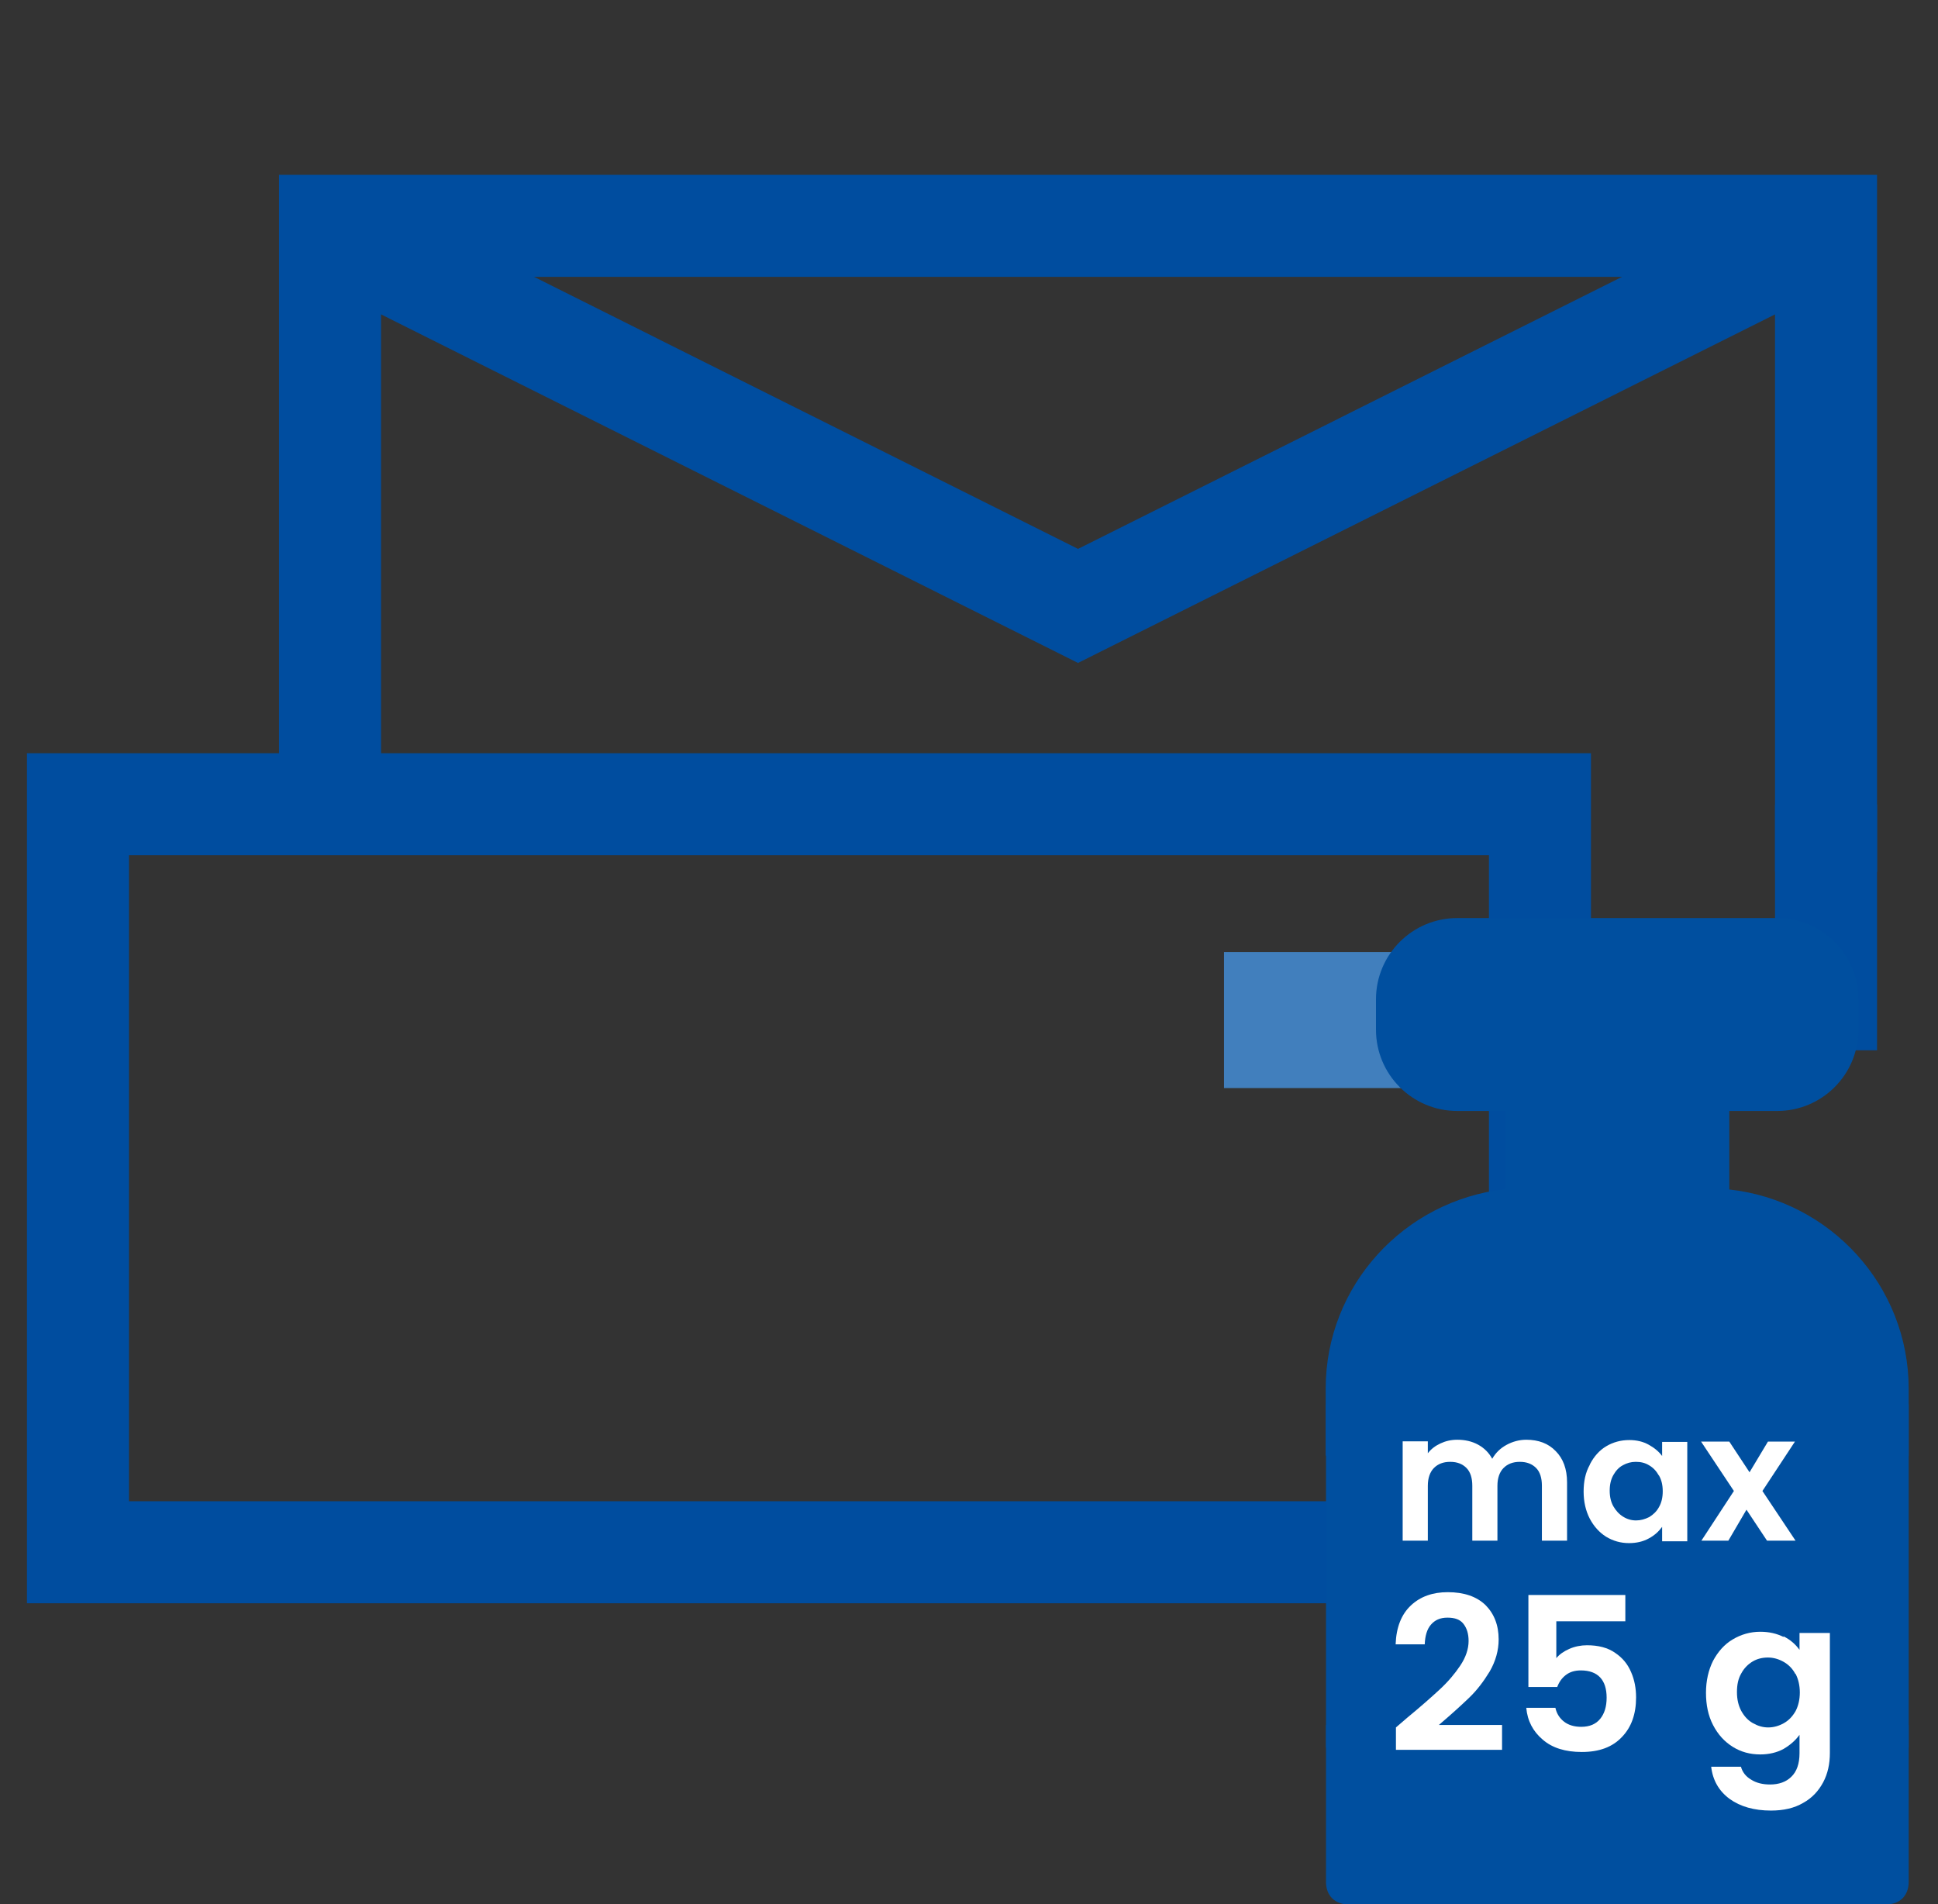 <svg width="57" height="56" viewBox="0 0 57 56" fill="none" xmlns="http://www.w3.org/2000/svg">
<rect x="0" y="0" width="57" height="56" fill="#333333" stroke="none"/>
<path d="M9.707 25.027V6.642H53.707V25.642" stroke="#004D9F" stroke-width="3" stroke-miterlimit="10"/>
<path d="M9.707 6.819L31.707 17.82L53.707 6.819" stroke="#004D9F" stroke-width="3" stroke-miterlimit="10"/>
<path d="M53.707 23.663V29.389H42.329" stroke="#004D9F" stroke-width="3" stroke-miterlimit="10"/>
<path d="M45.293 29.962V45.652H2.293V23.652H45.293V29.962Z" stroke="#004D9F" stroke-width="3" stroke-miterlimit="10"/>
<path d="M42 28H36V32H42V28Z" fill="#417FBD"/>
<g clip-path="url(#clip0_3009_33240)">
<path d="M56.138 41.306H39V51.4H56.138V41.306Z" fill="#004F9F"/>
<path d="M39 50.732V55.35C39 55.747 39.262 56.009 39.658 56.009H55.48C55.877 56.009 56.138 55.747 56.138 55.35V50.732H39Z" fill="#004F9F"/>
<path d="M56.138 42.822V40.846C56.138 37.815 53.829 35.308 50.862 34.983V29.634H44.268V34.974C41.3 35.308 38.991 37.806 38.991 40.837V42.812H56.129L56.138 42.822Z" fill="#004F9F"/>
<path d="M52.269 27H42.861C41.541 27 40.47 28.07 40.47 29.39V30.283C40.47 31.604 41.541 32.674 42.861 32.674H52.269C53.589 32.674 54.659 31.604 54.659 30.283V29.39C54.659 28.07 53.589 27 52.269 27Z" fill="#004F9F"/>
<path d="M45.756 42.677C45.973 42.894 46.09 43.2 46.09 43.597V45.311H45.35V43.696C45.35 43.471 45.296 43.291 45.179 43.173C45.062 43.056 44.908 42.993 44.701 42.993C44.493 42.993 44.34 43.056 44.223 43.173C44.105 43.291 44.042 43.471 44.042 43.696V45.311H43.303V43.696C43.303 43.471 43.248 43.291 43.131 43.173C43.014 43.056 42.861 42.993 42.653 42.993C42.446 42.993 42.292 43.056 42.175 43.173C42.058 43.291 41.995 43.471 41.995 43.696V45.311H41.255V42.389H41.995V42.74C42.094 42.614 42.211 42.524 42.365 42.452C42.518 42.38 42.68 42.343 42.861 42.343C43.086 42.343 43.294 42.389 43.474 42.488C43.654 42.587 43.79 42.722 43.889 42.903C43.988 42.731 44.123 42.596 44.304 42.497C44.484 42.398 44.683 42.343 44.89 42.343C45.251 42.343 45.54 42.452 45.756 42.677Z" fill="white"/>
<path d="M46.767 43.056C46.884 42.831 47.046 42.65 47.245 42.533C47.443 42.416 47.669 42.352 47.921 42.352C48.138 42.352 48.327 42.398 48.489 42.488C48.652 42.578 48.787 42.686 48.886 42.821V42.407H49.626V45.329H48.886V44.905C48.787 45.04 48.661 45.158 48.489 45.248C48.327 45.338 48.129 45.383 47.912 45.383C47.669 45.383 47.443 45.32 47.236 45.194C47.037 45.068 46.875 44.887 46.757 44.662C46.64 44.436 46.577 44.166 46.577 43.868C46.577 43.57 46.631 43.309 46.757 43.083L46.767 43.056ZM48.787 43.39C48.715 43.263 48.625 43.164 48.498 43.092C48.381 43.02 48.255 42.993 48.111 42.993C47.966 42.993 47.849 43.029 47.732 43.092C47.614 43.155 47.524 43.254 47.452 43.381C47.38 43.507 47.344 43.66 47.344 43.841C47.344 44.021 47.38 44.175 47.452 44.301C47.524 44.427 47.623 44.535 47.741 44.607C47.858 44.68 47.984 44.716 48.12 44.716C48.255 44.716 48.381 44.68 48.507 44.617C48.625 44.544 48.724 44.454 48.796 44.319C48.868 44.193 48.904 44.039 48.904 43.859C48.904 43.678 48.868 43.525 48.796 43.399L48.787 43.39Z" fill="white"/>
<path d="M51.971 45.311L51.367 44.4L50.834 45.311H50.041L50.997 43.85L50.032 42.398H50.862L51.457 43.3L51.998 42.398H52.792L51.836 43.85L52.81 45.311H51.98H51.971Z" fill="white"/>
<path d="M41.381 50.525C41.787 50.191 42.103 49.911 42.346 49.686C42.59 49.46 42.788 49.226 42.951 48.982C43.113 48.739 43.194 48.495 43.194 48.261C43.194 48.044 43.14 47.882 43.041 47.755C42.942 47.629 42.788 47.575 42.572 47.575C42.356 47.575 42.202 47.647 42.085 47.783C41.968 47.918 41.914 48.116 41.904 48.36H41.048C41.066 47.855 41.219 47.476 41.499 47.214C41.778 46.953 42.139 46.826 42.581 46.826C43.059 46.826 43.429 46.953 43.691 47.205C43.943 47.458 44.078 47.792 44.078 48.216C44.078 48.54 43.988 48.856 43.817 49.154C43.636 49.451 43.438 49.713 43.212 49.929C42.987 50.146 42.689 50.416 42.319 50.732H44.178V51.463H41.057V50.804L41.381 50.525Z" fill="white"/>
<path d="M47.822 47.683H45.774V48.766C45.864 48.657 45.991 48.567 46.153 48.495C46.315 48.423 46.496 48.387 46.676 48.387C47.01 48.387 47.29 48.459 47.506 48.612C47.723 48.757 47.876 48.946 47.975 49.181C48.074 49.406 48.12 49.659 48.12 49.92C48.12 50.407 47.984 50.795 47.705 51.084C47.425 51.382 47.037 51.526 46.523 51.526C46.045 51.526 45.657 51.409 45.377 51.165C45.089 50.922 44.926 50.615 44.89 50.227H45.747C45.783 50.398 45.873 50.534 46 50.633C46.126 50.732 46.297 50.786 46.505 50.786C46.757 50.786 46.938 50.705 47.064 50.552C47.19 50.398 47.254 50.191 47.254 49.929C47.254 49.668 47.19 49.469 47.064 49.334C46.938 49.199 46.748 49.127 46.496 49.127C46.315 49.127 46.171 49.172 46.054 49.262C45.937 49.352 45.855 49.469 45.801 49.614H44.953V46.908H47.804V47.683H47.822Z" fill="white"/>
<path d="M52.458 48.125C52.657 48.225 52.81 48.36 52.927 48.522V48.026H53.82V51.553C53.82 51.878 53.757 52.166 53.622 52.419C53.486 52.672 53.297 52.879 53.035 53.023C52.774 53.177 52.458 53.249 52.088 53.249C51.592 53.249 51.186 53.132 50.871 52.906C50.555 52.672 50.374 52.356 50.329 51.959H51.204C51.249 52.121 51.349 52.248 51.502 52.338C51.655 52.437 51.845 52.482 52.061 52.482C52.314 52.482 52.53 52.41 52.684 52.257C52.846 52.103 52.927 51.869 52.927 51.562V51.021C52.81 51.183 52.657 51.319 52.458 51.436C52.26 51.544 52.025 51.598 51.773 51.598C51.475 51.598 51.204 51.526 50.961 51.373C50.717 51.219 50.528 51.012 50.383 50.732C50.239 50.453 50.176 50.137 50.176 49.785C50.176 49.433 50.248 49.118 50.383 48.847C50.528 48.576 50.717 48.36 50.961 48.216C51.204 48.071 51.475 47.99 51.773 47.99C52.034 47.99 52.26 48.044 52.458 48.143V48.125ZM52.801 49.226C52.72 49.072 52.602 48.955 52.458 48.874C52.314 48.793 52.16 48.748 51.998 48.748C51.836 48.748 51.682 48.784 51.547 48.865C51.412 48.946 51.295 49.063 51.213 49.217C51.123 49.37 51.087 49.55 51.087 49.767C51.087 49.983 51.132 50.164 51.213 50.317C51.304 50.48 51.412 50.597 51.556 50.678C51.7 50.759 51.845 50.804 52.007 50.804C52.169 50.804 52.323 50.759 52.467 50.678C52.611 50.597 52.72 50.48 52.81 50.326C52.891 50.173 52.936 49.983 52.936 49.776C52.936 49.569 52.891 49.379 52.81 49.226H52.801Z" fill="white"/>
</g>
<defs>
<clipPath id="clip0_3009_33240">
<rect width="17.138" height="29" fill="white" transform="translate(39 27)"/>
</clipPath>
</defs>
</svg>
